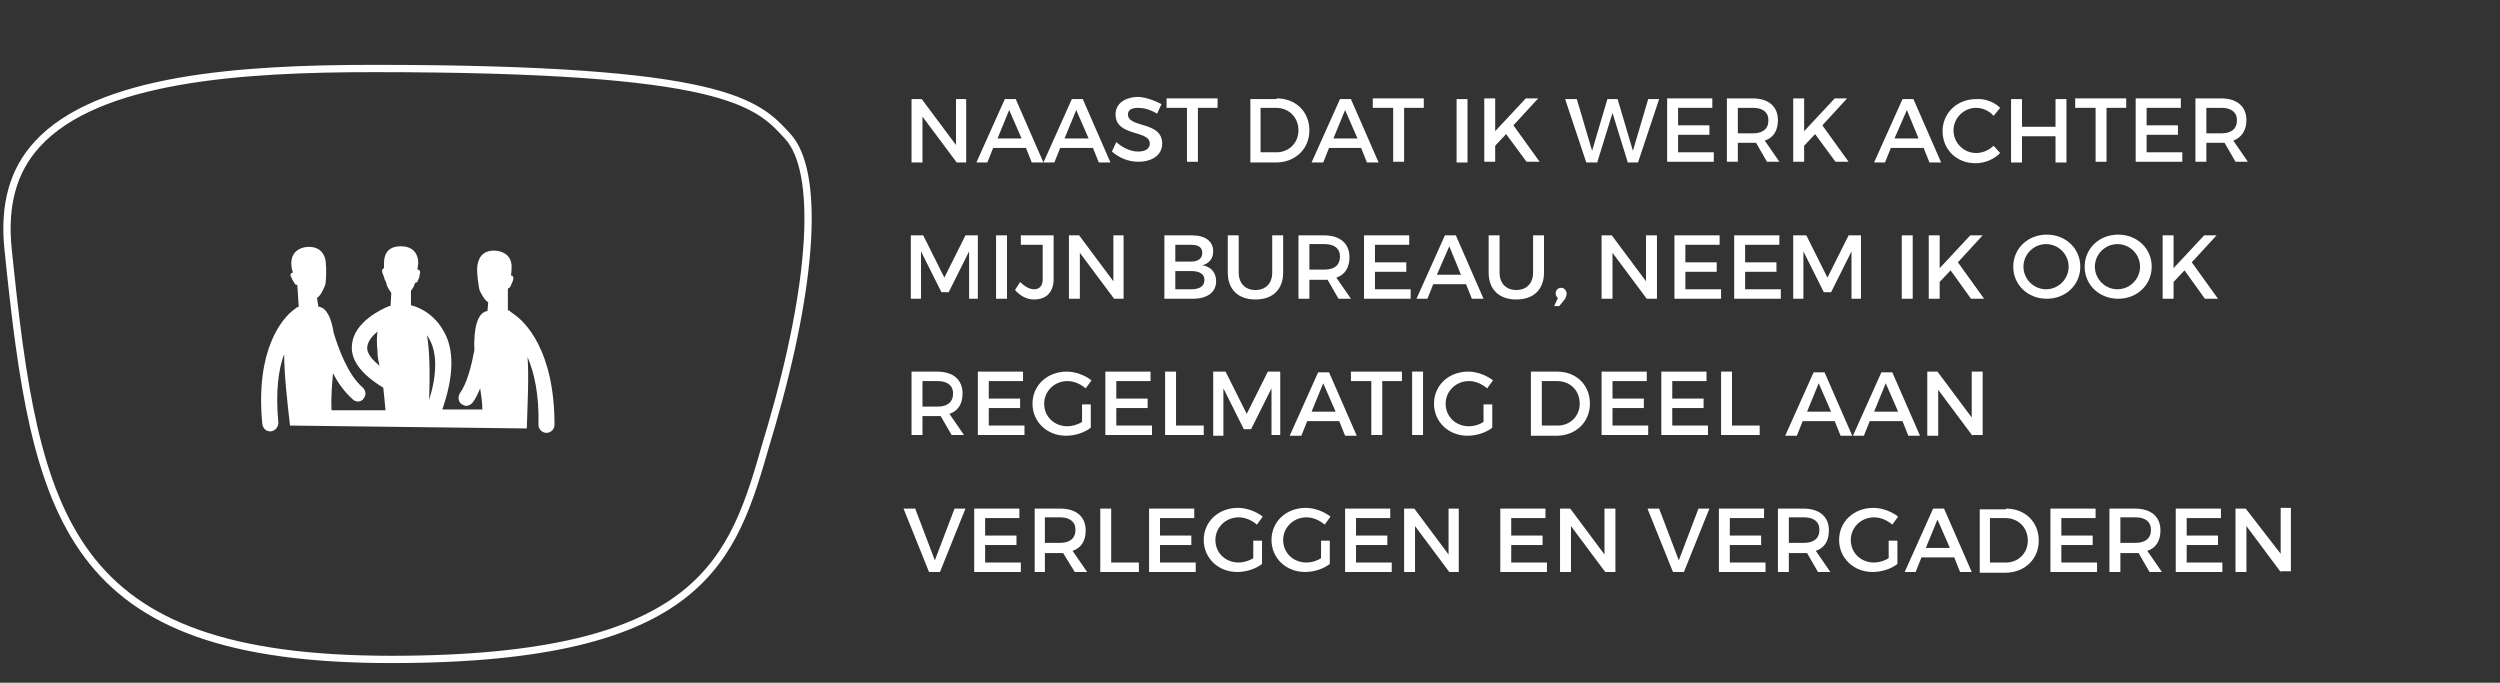 <?xml version="1.0" encoding="utf-8"?>
<!-- Generator: Adobe Illustrator 23.0.1, SVG Export Plug-In . SVG Version: 6.00 Build 0)  -->
<svg version="1.1" id="Laag_1" xmlns="http://www.w3.org/2000/svg" xmlns:xlink="http://www.w3.org/1999/xlink" x="0px" y="0px"
	 viewBox="0 0 343.1 93.7" style="enable-background:new 0 0 343.1 93.7;" xml:space="preserve">
<rect x="0" y="0" width="343.1" height="93.7" fill="#333333" stroke="none"/>
<style type="text/css">
	.st0{fill:none;stroke:#FFFFFF;stroke-miterlimit:10;}
	.st1{fill:#FFFFFF;}
	.st2{enable-background:new    ;}
</style>
<path class="st0" d="M51.3,9.4c48.3,0,52.6,4.7,56.8,9.3c4.4,4.8,3.6,19.8-2.3,40l-0.6,2c-4.6,16-8.5,29.8-51.5,29.8
	C8.9,90.5,4.9,71.2,1.1,34.1c-0.6-6,0.7-10.7,4-14.3C13.4,10.7,33.1,9.4,51.3,9.4"/>
<path class="st1" d="M70.5,43.1c-0.1-0.1-0.3-0.2-0.4-0.3c0,0-0.1,0-0.1-0.1c-0.1-0.1-0.2-0.1-0.3-0.1v-3c0.1,0,0.2-0.1,0.3-0.2
	c0.1-0.2,0.3-0.6,0.4-0.9c0.1-0.3,0.1-0.7-0.3-0.7l0,0c0.1-0.3,0.1-0.7,0.1-0.9c0.1-0.9-0.2-2.3-2.2-2.5c-2-0.1-2.4,1.3-2.5,2.2
	s0.2,2.7,0.3,3.2c0.2,0.4,0.6,1.3,1.2,1.7l-0.1,1.2h-0.1c-1.4,0.3-1.8,2.7-1.7,5.4c-0.4,2.1-1,4.5-2,5.9c-0.3,0.5-0.2,1.2,0.3,1.5
	c0.2,0.1,0.4,0.2,0.6,0.2c0.3,0,0.7-0.2,0.9-0.5c0.4-0.5,0.7-1.2,1-1.9c0.1,0.8,0.3,1.8,0.3,2.9h-5.5c1.6-4.6,1.7-8.3,0.1-10.9
	c-1.6-2.8-4.3-3.4-4.4-3.4l0,0v-2c0.2-0.2,0.3-0.5,0.4-0.6c0-0.1,0.1-0.3,0.2-0.5l0,0c0,0,0.3,0,0.3-0.2c0.1-0.2,0.3-0.6,0.3-0.9
	c0.1-0.3,0.1-0.7-0.3-0.7l0,0c0-0.3,0.1-0.7,0.1-0.9c0-0.9-0.4-2.3-2.4-2.3s-2.3,1.4-2.3,2.3c0,0.2,0,0.5,0,0.7
	c-0.3,0.1-0.3,0.4-0.2,0.7s0.3,0.7,0.3,0.9c0,0.1,0.1,0.1,0.1,0.1c0.1,0.3,0.2,0.6,0.2,0.7c0.1,0.2,0.3,0.6,0.6,1L53.6,42
	c-0.1,0-0.3,0-0.4,0.1c-0.5,0.2-4.7,2-4.9,5.3c-0.2,2,1.3,4,4.3,5.8l0,0c0.1,0.9,0.2,1.9,0.3,3.1h-7.4c-0.1-2.1,0.1-3.7,0.2-5.1
	c0.7,1.4,1.6,2.6,2.7,3.6c0.2,0.2,0.5,0.3,0.7,0.3c0.3,0,0.6-0.1,0.8-0.4c0.4-0.5,0.3-1.1-0.1-1.5c-2-1.7-3.3-5.2-4-7.5
	c-0.3-1.9-0.9-3.4-2-3.6h-0.1l-0.2-1.2c0.6-0.4,0.9-1.3,1.1-1.7c0.2-0.5,0.2-2.4,0.1-3.3c-0.1-0.9-0.7-2.2-2.7-2
	c-1.9,0.3-2.1,1.7-2,2.6c0,0.2,0.1,0.6,0.2,0.9l0,0c-0.4,0.1-0.4,0.4-0.2,0.7c0.1,0.3,0.4,0.7,0.5,0.9c0.1,0.1,0.2,0.1,0.3,0.1
	l0.2,3c-0.1,0-0.2,0.1-0.3,0.1c0,0,0,0-0.1,0.1s-0.3,0.2-0.4,0.3c-1.4,1.1-5.2,5.3-4.2,15.6c0.1,0.6,0.5,1,1.1,1h0.1
	c0.6-0.1,1-0.6,1-1.2c-0.4-4.2,0-7.3,0.8-9.4c0,2.7,0.4,6.3,0.8,9.8l32.5,0.4c0.1-3.5,0.3-7.1,0.1-9.8c0.9,2.1,1.6,5.1,1.5,9.3
	c0,0.6,0.5,1.1,1.1,1.1l0,0c0.6,0,1.1-0.5,1.1-1.1C76.1,48,72,44.1,70.5,43.1z M58.9,54.9c0.1-3.4,0.1-6.6-0.3-8.9
	c0.1,0.2,0.2,0.3,0.3,0.5C60,48.4,60,51.3,58.9,54.9z M50.4,47.6c0.1-0.8,0.7-1.5,1.4-2.1c-0.1,0.8-0.1,1.7,0,2.6
	c0,0.7,0.1,1.4,0.3,2.1C51.1,49.4,50.3,48.5,50.4,47.6z"/>
<g class="st2">
</g>
<g class="st2">
	<path class="st1" d="M131.3,22.3l-4.7-6.3v6.3h-1.5v-8.7h1.4l4.7,6.3v-6.3h1.4v8.7H131.3z"/>
	<path class="st1" d="M136.3,20.3l-0.8,2h-1.5l3.9-8.7h1.5l3.8,8.7h-1.6l-0.8-2H136.3z M138.5,15.1l-1.6,3.9h3.3L138.5,15.1z"/>
	<path class="st1" d="M145.5,20.3l-0.8,2h-1.5l3.9-8.7h1.5l3.8,8.7h-1.6l-0.8-2H145.5z M147.7,15.1l-1.6,3.9h3.3L147.7,15.1z"/>
	<path class="st1" d="M159.4,14.3l-0.6,1.3c-1-0.6-1.9-0.8-2.6-0.8c-0.9,0-1.4,0.3-1.4,0.9c0,1.9,4.7,0.9,4.7,4
		c0,1.6-1.4,2.5-3.3,2.5c-1.4,0-2.7-0.6-3.6-1.4l0.6-1.3c0.9,0.8,2,1.3,3,1.3c1,0,1.6-0.4,1.6-1.1c0-1.9-4.7-0.9-4.7-4
		c0-1.5,1.3-2.4,3.2-2.4C157.4,13.4,158.5,13.8,159.4,14.3z"/>
	<path class="st1" d="M164.4,14.8v7.4h-1.5v-7.4h-2.8v-1.3h7v1.3H164.4z"/>
	<path class="st1" d="M175.2,13.5c2.6,0,4.5,1.8,4.5,4.4c0,2.5-1.9,4.4-4.6,4.4h-3.5v-8.7H175.2z M173.1,20.9h2.1c1.7,0,3-1.3,3-3
		c0-1.8-1.3-3.1-3.1-3.1h-2.1V20.9z"/>
	<path class="st1" d="M182.4,20.3l-0.8,2H180l3.9-8.7h1.5l3.8,8.7h-1.6l-0.8-2H182.4z M184.6,15.1l-1.6,3.9h3.3L184.6,15.1z"/>
	<path class="st1" d="M192.7,14.8v7.4h-1.5v-7.4h-2.8v-1.3h7v1.3H192.7z"/>
	<path class="st1" d="M199.9,22.3v-8.7h1.5v8.7H199.9z"/>
	<path class="st1" d="M206.7,18.4l-1.5,1.6v2.2h-1.5v-8.7h1.5V18l4.2-4.5h1.7l-3.4,3.7l3.6,5h-1.8L206.7,18.4z"/>
	<path class="st1" d="M223.4,22.3l-2.1-6.8l-2.1,6.8h-1.5l-2.9-8.7h1.6l2.1,7.1l2.1-7.1l1.4,0l2.1,7.1l2.1-7.1h1.5l-2.9,8.7H223.4z"
		/>
	<path class="st1" d="M230.3,14.8v2.4h4.3v1.3h-4.3v2.4h4.9v1.3h-6.4v-8.7h6.2v1.3H230.3z"/>
	<path class="st1" d="M241,19.6c-0.1,0-0.3,0-0.4,0h-2.1v2.6h-1.5v-8.7h3.5c2.2,0,3.5,1.1,3.5,3c0,1.4-0.6,2.4-1.8,2.8l2,2.9h-1.7
		L241,19.6z M240.6,18.3c1.3,0,2.1-0.6,2.1-1.8c0-1.1-0.8-1.7-2.1-1.7h-2.1v3.5H240.6z"/>
	<path class="st1" d="M249.1,18.4l-1.5,1.6v2.2h-1.5v-8.7h1.5V18l4.2-4.5h1.7l-3.4,3.7l3.6,5h-1.8L249.1,18.4z"/>
	<path class="st1" d="M259.5,20.3l-0.8,2h-1.5l3.9-8.7h1.5l3.8,8.7h-1.6l-0.8-2H259.5z M261.7,15.1l-1.7,3.9h3.3L261.7,15.1z"/>
	<path class="st1" d="M274.5,14.8l-0.9,1.1c-0.6-0.7-1.5-1.1-2.4-1.1c-1.7,0-3.1,1.4-3.1,3.1c0,1.7,1.4,3.1,3.1,3.1
		c0.9,0,1.8-0.4,2.4-1l0.9,1c-0.9,0.9-2.1,1.4-3.4,1.4c-2.6,0-4.5-1.9-4.5-4.4c0-2.5,2-4.4,4.6-4.4C272.4,13.5,273.7,14,274.5,14.8z
		"/>
	<path class="st1" d="M282.1,22.3v-3.6h-4.6v3.6H276v-8.7h1.5v3.8h4.6v-3.8h1.5v8.7H282.1z"/>
	<path class="st1" d="M289.1,14.8v7.4h-1.5v-7.4h-2.8v-1.3h7v1.3H289.1z"/>
	<path class="st1" d="M294.6,14.8v2.4h4.3v1.3h-4.3v2.4h4.9v1.3h-6.4v-8.7h6.2v1.3H294.6z"/>
	<path class="st1" d="M305.3,19.6c-0.1,0-0.3,0-0.4,0h-2.1v2.6h-1.5v-8.7h3.5c2.2,0,3.5,1.1,3.5,3c0,1.4-0.7,2.4-1.8,2.8l2,2.9h-1.7
		L305.3,19.6z M304.9,18.3c1.3,0,2.1-0.6,2.1-1.8c0-1.1-0.8-1.7-2.1-1.7h-2.1v3.5H304.9z"/>
</g>
<g>
</g>
<g class="st2">
	<path class="st1" d="M133,41l0-6.5l-2.8,5.6h-1l-2.8-5.6V41h-1.4v-8.7h1.7l2.9,5.8l2.9-5.8h1.7V41H133z"/>
	<path class="st1" d="M136.7,41v-8.7h1.5V41H136.7z"/>
	<path class="st1" d="M144.6,38.3c0,1.8-1,2.8-2.7,2.8c-1,0-1.9-0.5-2.6-1.3l0.7-1.1c0.6,0.6,1.3,1,1.9,1c0.8,0,1.2-0.5,1.2-1.4
		v-4.7h-3v-1.3h4.5V38.3z"/>
	<path class="st1" d="M152.9,41l-4.7-6.3V41h-1.5v-8.7h1.4l4.7,6.3v-6.3h1.4V41H152.9z"/>
	<path class="st1" d="M163.6,32.3c1.8,0,2.9,0.8,2.9,2.2c0,1-0.6,1.7-1.5,1.9c1.2,0.2,1.9,1,1.9,2.2c0,1.5-1.2,2.4-3.2,2.4h-3.9
		v-8.7H163.6z M161.3,35.9h2.2c0.9,0,1.5-0.4,1.5-1.2s-0.6-1.1-1.5-1.1h-2.2V35.9z M161.3,39.7h2.2c1.1,0,1.8-0.4,1.8-1.3
		c0-0.8-0.7-1.2-1.8-1.2h-2.2V39.7z"/>
	<path class="st1" d="M176.1,37.4c0,2.3-1.4,3.7-3.8,3.7c-2.4,0-3.8-1.4-3.8-3.7v-5.1h1.5v5.1c0,1.5,0.9,2.4,2.3,2.4
		c1.4,0,2.3-0.9,2.3-2.4v-5.1h1.5V37.4z"/>
	<path class="st1" d="M182.2,38.4c-0.1,0-0.3,0-0.4,0h-2.1V41h-1.5v-8.7h3.5c2.2,0,3.5,1.1,3.5,3c0,1.4-0.6,2.4-1.8,2.8l2,2.9h-1.7
		L182.2,38.4z M181.8,37c1.3,0,2.1-0.6,2.1-1.8c0-1.1-0.8-1.7-2.1-1.7h-2.1V37H181.8z"/>
	<path class="st1" d="M188.7,33.6v2.4h4.3v1.3h-4.3v2.4h4.9V41h-6.4v-8.7h6.2v1.3H188.7z"/>
	<path class="st1" d="M196.7,39l-0.8,2h-1.5l3.9-8.7h1.5l3.8,8.7h-1.6l-0.8-2H196.7z M198.9,33.8l-1.7,3.9h3.3L198.9,33.8z"/>
	<path class="st1" d="M211.9,37.4c0,2.3-1.4,3.7-3.8,3.7c-2.4,0-3.8-1.4-3.8-3.7v-5.1h1.5v5.1c0,1.5,0.9,2.4,2.3,2.4
		c1.4,0,2.3-0.9,2.3-2.4v-5.1h1.5V37.4z"/>
	<path class="st1" d="M215,40.3c0,0.2-0.1,0.5-0.2,0.7L214,42h-0.7l0.5-1.1c-0.2-0.2-0.3-0.4-0.3-0.6c0-0.5,0.3-0.8,0.8-0.8
		C214.6,39.5,215,39.8,215,40.3z"/>
	<path class="st1" d="M226,41l-4.7-6.3V41h-1.5v-8.7h1.4l4.7,6.3v-6.3h1.5V41H226z"/>
	<path class="st1" d="M231.3,33.6v2.4h4.3v1.3h-4.3v2.4h4.9V41h-6.4v-8.7h6.2v1.3H231.3z"/>
	<path class="st1" d="M239.5,33.6v2.4h4.3v1.3h-4.3v2.4h4.9V41H238v-8.7h6.2v1.3H239.5z"/>
	<path class="st1" d="M254.1,41l0-6.5l-2.8,5.6h-1l-2.8-5.6V41h-1.4v-8.7h1.8l2.9,5.8l2.9-5.8h1.7V41H254.1z"/>
	<path class="st1" d="M261,41v-8.7h1.5V41H261z"/>
	<path class="st1" d="M267.7,37.1l-1.5,1.6V41h-1.5v-8.7h1.5v4.5l4.2-4.5h1.7l-3.4,3.7l3.6,5h-1.8L267.7,37.1z"/>
	<path class="st1" d="M285.5,36.6c0,2.5-2,4.4-4.6,4.4c-2.6,0-4.6-1.9-4.6-4.4c0-2.5,2-4.4,4.6-4.4
		C283.5,32.2,285.5,34.1,285.5,36.6z M277.7,36.6c0,1.7,1.4,3.1,3.1,3.1c1.7,0,3.1-1.4,3.1-3.1s-1.4-3.1-3.1-3.1
		C279.1,33.5,277.7,34.9,277.7,36.6z"/>
	<path class="st1" d="M295.3,36.6c0,2.5-2,4.4-4.6,4.4s-4.6-1.9-4.6-4.4c0-2.5,2-4.4,4.6-4.4S295.3,34.1,295.3,36.6z M287.5,36.6
		c0,1.7,1.4,3.1,3.1,3.1s3.1-1.4,3.1-3.1s-1.4-3.1-3.1-3.1C288.9,33.5,287.5,34.9,287.5,36.6z"/>
	<path class="st1" d="M299.8,37.1l-1.5,1.6V41h-1.5v-8.7h1.5v4.5l4.2-4.5h1.7l-3.4,3.7l3.6,5h-1.8L299.8,37.1z"/>
</g>
<g>
</g>
<g class="st2">
	<path class="st1" d="M129.1,57.1c-0.1,0-0.3,0-0.4,0h-2.1v2.6h-1.5V51h3.5c2.2,0,3.5,1.1,3.5,3c0,1.4-0.6,2.4-1.8,2.8l2,2.9h-1.7
		L129.1,57.1z M128.7,55.8c1.3,0,2.1-0.6,2.1-1.8c0-1.1-0.8-1.7-2.1-1.7h-2.1v3.5H128.7z"/>
	<path class="st1" d="M135.7,52.3v2.4h4.3V56h-4.3v2.4h4.9v1.3h-6.4V51h6.2v1.3H135.7z"/>
	<path class="st1" d="M149.7,55.5v3.2c-0.9,0.7-2.2,1.1-3.4,1.1c-2.6,0-4.6-1.9-4.6-4.4s2-4.4,4.7-4.4c1.2,0,2.5,0.5,3.4,1.2
		l-0.8,1.1c-0.7-0.6-1.6-1-2.5-1c-1.8,0-3.2,1.4-3.2,3.1c0,1.8,1.4,3.1,3.2,3.1c0.6,0,1.4-0.2,2-0.6v-2.4H149.7z"/>
	<path class="st1" d="M153.2,52.3v2.4h4.3V56h-4.3v2.4h4.9v1.3h-6.4V51h6.2v1.3H153.2z"/>
	<path class="st1" d="M165.2,58.4v1.3h-5.3V51h1.5v7.4H165.2z"/>
	<path class="st1" d="M174.5,59.8l0-6.5l-2.8,5.6h-1l-2.8-5.6v6.5h-1.4V51h1.7l2.9,5.8l2.9-5.8h1.7v8.7H174.5z"/>
	<path class="st1" d="M179.4,57.8l-0.8,2H177l3.9-8.7h1.5l3.8,8.7h-1.6l-0.8-2H179.4z M181.6,52.6l-1.6,3.9h3.3L181.6,52.6z"/>
	<path class="st1" d="M189.7,52.3v7.4h-1.5v-7.4h-2.8V51h7v1.3H189.7z"/>
	<path class="st1" d="M193.8,59.8V51h1.5v8.7H193.8z"/>
	<path class="st1" d="M204.8,55.5v3.2c-0.9,0.7-2.2,1.1-3.4,1.1c-2.6,0-4.6-1.9-4.6-4.4s2-4.4,4.7-4.4c1.2,0,2.5,0.5,3.4,1.2
		l-0.8,1.1c-0.7-0.6-1.6-1-2.5-1c-1.8,0-3.2,1.4-3.2,3.1c0,1.8,1.4,3.1,3.2,3.1c0.7,0,1.4-0.2,2-0.6v-2.4H204.8z"/>
	<path class="st1" d="M213.7,51c2.6,0,4.5,1.8,4.5,4.4c0,2.5-1.9,4.4-4.6,4.4h-3.5V51H213.7z M211.6,58.4h2.2c1.7,0,3-1.3,3-3
		c0-1.8-1.3-3.1-3.1-3.1h-2.1V58.4z"/>
	<path class="st1" d="M221.3,52.3v2.4h4.3V56h-4.3v2.4h4.9v1.3h-6.4V51h6.2v1.3H221.3z"/>
	<path class="st1" d="M229.5,52.3v2.4h4.3V56h-4.3v2.4h4.9v1.3H228V51h6.2v1.3H229.5z"/>
	<path class="st1" d="M241.5,58.4v1.3h-5.3V51h1.5v7.4H241.5z"/>
	<path class="st1" d="M247.4,57.8l-0.8,2H245l3.9-8.7h1.5l3.8,8.7h-1.6l-0.8-2H247.4z M249.6,52.6l-1.6,3.9h3.3L249.6,52.6z"/>
	<path class="st1" d="M256.6,57.8l-0.8,2h-1.5l3.9-8.7h1.5l3.8,8.7h-1.6l-0.8-2H256.6z M258.8,52.6l-1.6,3.9h3.3L258.8,52.6z"/>
	<path class="st1" d="M270.7,59.8l-4.7-6.3v6.3h-1.5V51h1.4l4.7,6.3V51h1.5v8.7H270.7z"/>
</g>
<g>
</g>
<g class="st2">
	<path class="st1" d="M127.5,78.5l-3.5-8.7h1.6l2.7,7.1l2.7-7.1h1.5l-3.5,8.7H127.5z"/>
	<path class="st1" d="M135.2,71.1v2.4h4.3v1.3h-4.3v2.4h4.9v1.3h-6.4v-8.7h6.2v1.3H135.2z"/>
	<path class="st1" d="M145.9,75.9c-0.1,0-0.3,0-0.4,0h-2.1v2.6H142v-8.7h3.5c2.2,0,3.5,1.1,3.5,3c0,1.4-0.6,2.4-1.8,2.8l2,2.9h-1.7
		L145.9,75.9z M145.5,74.5c1.3,0,2.1-0.6,2.1-1.8c0-1.1-0.8-1.7-2.1-1.7h-2.1v3.5H145.5z"/>
	<path class="st1" d="M156.3,77.2v1.3H151v-8.7h1.5v7.4H156.3z"/>
	<path class="st1" d="M159.2,71.1v2.4h4.3v1.3h-4.3v2.4h4.9v1.3h-6.4v-8.7h6.2v1.3H159.2z"/>
	<path class="st1" d="M173.2,74.2v3.2c-0.9,0.7-2.2,1.1-3.4,1.1c-2.6,0-4.6-1.9-4.6-4.4s2-4.4,4.7-4.4c1.2,0,2.5,0.5,3.4,1.2
		l-0.8,1.1c-0.7-0.6-1.6-1-2.5-1c-1.8,0-3.2,1.4-3.2,3.1c0,1.8,1.4,3.1,3.2,3.1c0.6,0,1.4-0.2,2-0.6v-2.4H173.2z"/>
	<path class="st1" d="M182.5,74.2v3.2c-0.9,0.7-2.2,1.1-3.4,1.1c-2.6,0-4.6-1.9-4.6-4.4s2-4.4,4.7-4.4c1.2,0,2.5,0.5,3.4,1.2
		l-0.8,1.1c-0.7-0.6-1.6-1-2.5-1c-1.8,0-3.2,1.4-3.2,3.1c0,1.8,1.4,3.1,3.2,3.1c0.7,0,1.4-0.2,2-0.6v-2.4H182.5z"/>
	<path class="st1" d="M186.1,71.1v2.4h4.3v1.3h-4.3v2.4h4.9v1.3h-6.4v-8.7h6.2v1.3H186.1z"/>
	<path class="st1" d="M198.9,78.5l-4.7-6.3v6.3h-1.5v-8.7h1.4l4.7,6.3v-6.3h1.4v8.7H198.9z"/>
	<path class="st1" d="M207.4,71.1v2.4h4.3v1.3h-4.3v2.4h4.9v1.3h-6.4v-8.7h6.2v1.3H207.4z"/>
	<path class="st1" d="M220.3,78.5l-4.7-6.3v6.3h-1.5v-8.7h1.4l4.7,6.3v-6.3h1.5v8.7H220.3z"/>
	<path class="st1" d="M229.6,78.5l-3.5-8.7h1.6l2.7,7.1l2.7-7.1h1.5l-3.5,8.7H229.6z"/>
	<path class="st1" d="M237.4,71.1v2.4h4.3v1.3h-4.3v2.4h4.9v1.3h-6.4v-8.7h6.2v1.3H237.4z"/>
	<path class="st1" d="M248,75.9c-0.1,0-0.3,0-0.4,0h-2.1v2.6h-1.5v-8.7h3.5c2.2,0,3.5,1.1,3.5,3c0,1.4-0.6,2.4-1.8,2.8l2,2.9h-1.7
		L248,75.9z M247.6,74.5c1.3,0,2.1-0.6,2.1-1.8c0-1.1-0.8-1.7-2.1-1.7h-2.1v3.5H247.6z"/>
	<path class="st1" d="M260.4,74.2v3.2c-0.9,0.7-2.2,1.1-3.4,1.1c-2.6,0-4.6-1.9-4.6-4.4s2-4.4,4.7-4.4c1.2,0,2.5,0.5,3.4,1.2
		l-0.8,1.1c-0.7-0.6-1.6-1-2.5-1c-1.8,0-3.2,1.4-3.2,3.1c0,1.8,1.4,3.1,3.2,3.1c0.6,0,1.4-0.2,2-0.6v-2.4H260.4z"/>
	<path class="st1" d="M263.7,76.5l-0.8,2h-1.5l3.9-8.7h1.5l3.8,8.7H269l-0.8-2H263.7z M265.9,71.3l-1.6,3.9h3.3L265.9,71.3z"/>
	<path class="st1" d="M275.3,69.8c2.6,0,4.5,1.8,4.5,4.4c0,2.5-1.9,4.4-4.6,4.4h-3.5v-8.7H275.3z M273.2,77.2h2.1c1.7,0,3-1.3,3-3
		c0-1.8-1.3-3.1-3.1-3.1h-2.1V77.2z"/>
	<path class="st1" d="M282.9,71.1v2.4h4.3v1.3h-4.3v2.4h4.9v1.3h-6.4v-8.7h6.2v1.3H282.9z"/>
	<path class="st1" d="M293.5,75.9c-0.1,0-0.3,0-0.4,0h-2.1v2.6h-1.5v-8.7h3.5c2.2,0,3.5,1.1,3.5,3c0,1.4-0.6,2.4-1.8,2.8l2,2.9h-1.7
		L293.5,75.9z M293.1,74.5c1.3,0,2.1-0.6,2.1-1.8c0-1.1-0.8-1.7-2.1-1.7h-2.1v3.5H293.1z"/>
	<path class="st1" d="M300.1,71.1v2.4h4.3v1.3h-4.3v2.4h4.9v1.3h-6.4v-8.7h6.2v1.3H300.1z"/>
	<path class="st1" d="M313,78.5l-4.7-6.3v6.3h-1.5v-8.7h1.4L313,76v-6.3h1.4v8.7H313z"/>
</g>
<g>
</g>
</svg>
